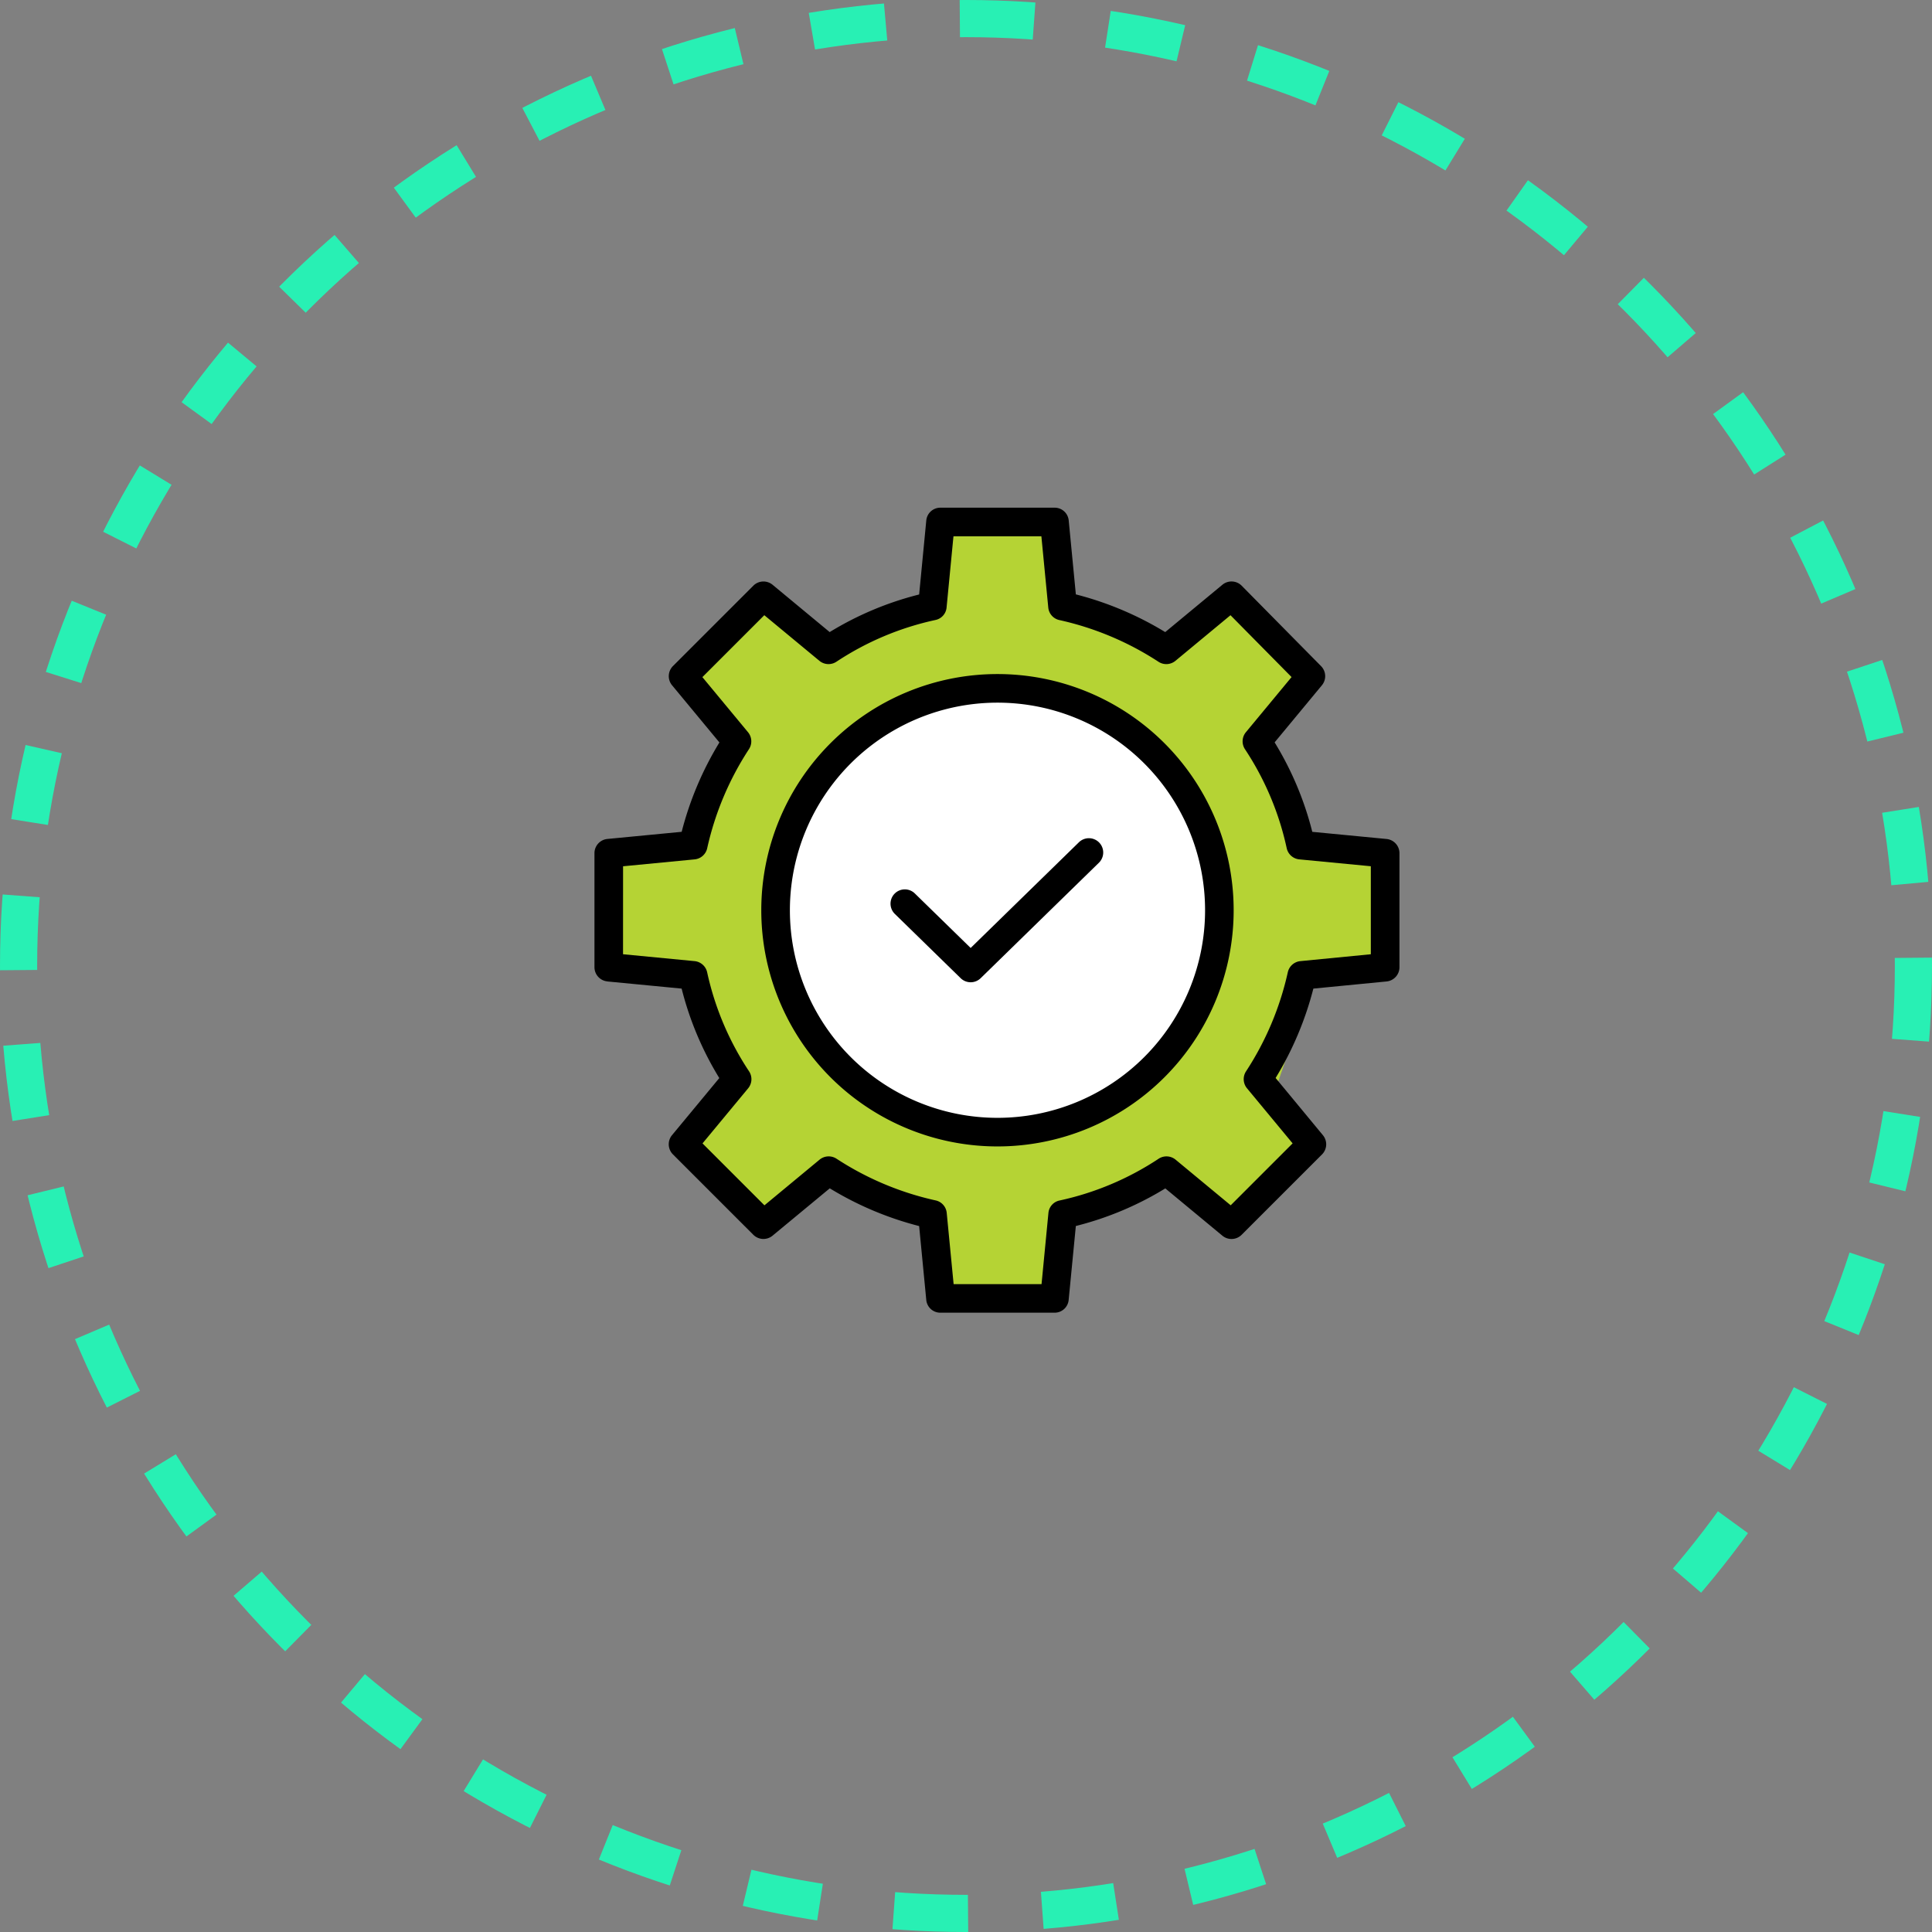 <svg xmlns="http://www.w3.org/2000/svg" width="156" height="156" viewBox="0 0 156 156">
  <rect x="0" y="0" width="156" height="156" fill="#808080" stroke="none"/>
  <g id="Group_1435" data-name="Group 1435" transform="translate(-184 -2323)">
    <g id="Group_1258" data-name="Group 1258" transform="translate(-114.5)">
      <path id="Union_12" data-name="Union 12" d="M26.5,62.69l-.646-6.116-8.7-3.954-2.16,1.659-1.318,2.287-.736-.709L12,56.574,5.713,50.353l3.914-5.287L9.714,45,6.4,35.665H0V27.188l6.4-1.447,2.947-9.118L5.9,12.5l5.711-5.993L17.02,9.967,26.059,5.6,27.718,0h7.741l.489,5.6,8.84,4.365,4.83-3.443.016-.021,6.335,5.879-.491.644-2.7,3.936L56.4,26.646h5.622v8.547l-5.454,1.375-3.394,9.862L56.4,50.795l-6.26,5.779-5.3-3.954-8.418,3.954-.739,6.116Z" transform="translate(348.12 2365.106)" fill="#b5d334"/>
      <circle id="Ellipse_848" data-name="Ellipse 848" cx="17.643" cy="17.643" r="17.643" transform="translate(361.822 2378.857)" fill="#fff"/>
      <g id="maintenance" transform="translate(346.5 2363.997)">
        <path id="Path_2152" data-name="Path 2152" d="M60.044,97.254l5.995.577a25.892,25.892,0,0,0,3.041,7.224l-3.817,4.609a1.155,1.155,0,0,0,.073,1.553l6.491,6.491a1.155,1.155,0,0,0,1.553.073L78,113.958a26.47,26.47,0,0,0,7.216,3.047l.577,5.975A1.137,1.137,0,0,0,86.94,124h9.2a1.137,1.137,0,0,0,1.149-1.023L97.869,117a25.873,25.873,0,0,0,7.224-3.036l4.609,3.819a1.155,1.155,0,0,0,1.553-.072l6.491-6.49a1.155,1.155,0,0,0,.073-1.553L114,105.048a26.472,26.472,0,0,0,3.048-7.217l5.914-.577A1.155,1.155,0,0,0,124,96.1V86.9a1.155,1.155,0,0,0-1.044-1.15l-5.995-.577a25.892,25.892,0,0,0-3.041-7.224l3.817-4.609a1.155,1.155,0,0,0-.068-1.548L111.261,65.3a1.155,1.155,0,0,0-1.558-.078l-4.617,3.823A26.47,26.47,0,0,0,97.87,66l-.577-5.975A1.137,1.137,0,0,0,96.143,59h-9.2a1.137,1.137,0,0,0-1.149,1.023l-.577,5.985a25.871,25.871,0,0,0-7.224,3.036l-4.61-3.819a1.155,1.155,0,0,0-1.553.071l-6.491,6.49a1.155,1.155,0,0,0-.073,1.553l3.823,4.616a26.473,26.473,0,0,0-3.047,7.216l-6,.577A1.155,1.155,0,0,0,59,86.9v9.2a1.155,1.155,0,0,0,1.044,1.15Zm1.266-9.3,5.776-.557a1.155,1.155,0,0,0,1.018-.906,24.186,24.186,0,0,1,3.375-8,1.155,1.155,0,0,0-.081-1.363l-3.684-4.448,5-5,4.449,3.684a1.155,1.155,0,0,0,1.377.071,23.466,23.466,0,0,1,7.985-3.366,1.132,1.132,0,0,0,.906-1l.556-5.756h7.1l.557,5.755a1.143,1.143,0,0,0,.906,1.008,24.174,24.174,0,0,1,8,3.37,1.155,1.155,0,0,0,1.363-.083l4.443-3.681,4.932,4.994L111.6,77.129a1.155,1.155,0,0,0-.071,1.377,23.471,23.471,0,0,1,3.366,7.985,1.155,1.155,0,0,0,1.018.905l5.775.555v7.106L116,95.612a1.155,1.155,0,0,0-1.017.905,24.188,24.188,0,0,1-3.375,8,1.155,1.155,0,0,0,.081,1.363l3.684,4.448-5,5-4.449-3.684a1.155,1.155,0,0,0-1.377-.071,23.466,23.466,0,0,1-7.985,3.366,1.132,1.132,0,0,0-.906,1l-.556,5.755h-7.1l-.557-5.755a1.143,1.143,0,0,0-.906-1.008,24.174,24.174,0,0,1-8-3.369,1.155,1.155,0,0,0-1.363.083l-4.449,3.685-5-5,3.684-4.448a1.155,1.155,0,0,0,.071-1.377A23.471,23.471,0,0,1,68.1,96.517a1.155,1.155,0,0,0-1.018-.905l-5.775-.556Z" transform="translate(-59 -59.003)"/>
        <path id="Path_2153" data-name="Path 2153" d="M159.72,178.543a19.071,19.071,0,1,0-19.072-19.071,19.071,19.071,0,0,0,19.072,19.071Zm0-35.833a16.762,16.762,0,1,1-16.762,16.762A16.762,16.762,0,0,1,159.72,142.71Z" transform="translate(-127.178 -126.971)"/>
        <path id="Path_2154" data-name="Path 2154" d="M209.648,232.051a1.155,1.155,0,0,0,1.613,0l9.548-9.322a1.155,1.155,0,1,0-1.614-1.653l-8.741,8.534-4.493-4.387a1.155,1.155,0,1,0-1.613,1.653Z" transform="translate(-180.078 -194.063)"/>
      </g>
    </g>
    <g id="Ellipse_909" data-name="Ellipse 909" transform="translate(184 2323)" fill="none" stroke="#28f0b4" stroke-width="3" stroke-dasharray="6">
      <circle cx="78" cy="78" r="78" stroke="none"/>
      <circle cx="78" cy="78" r="76.5" fill="none"/>
    </g>
  </g>
</svg>
